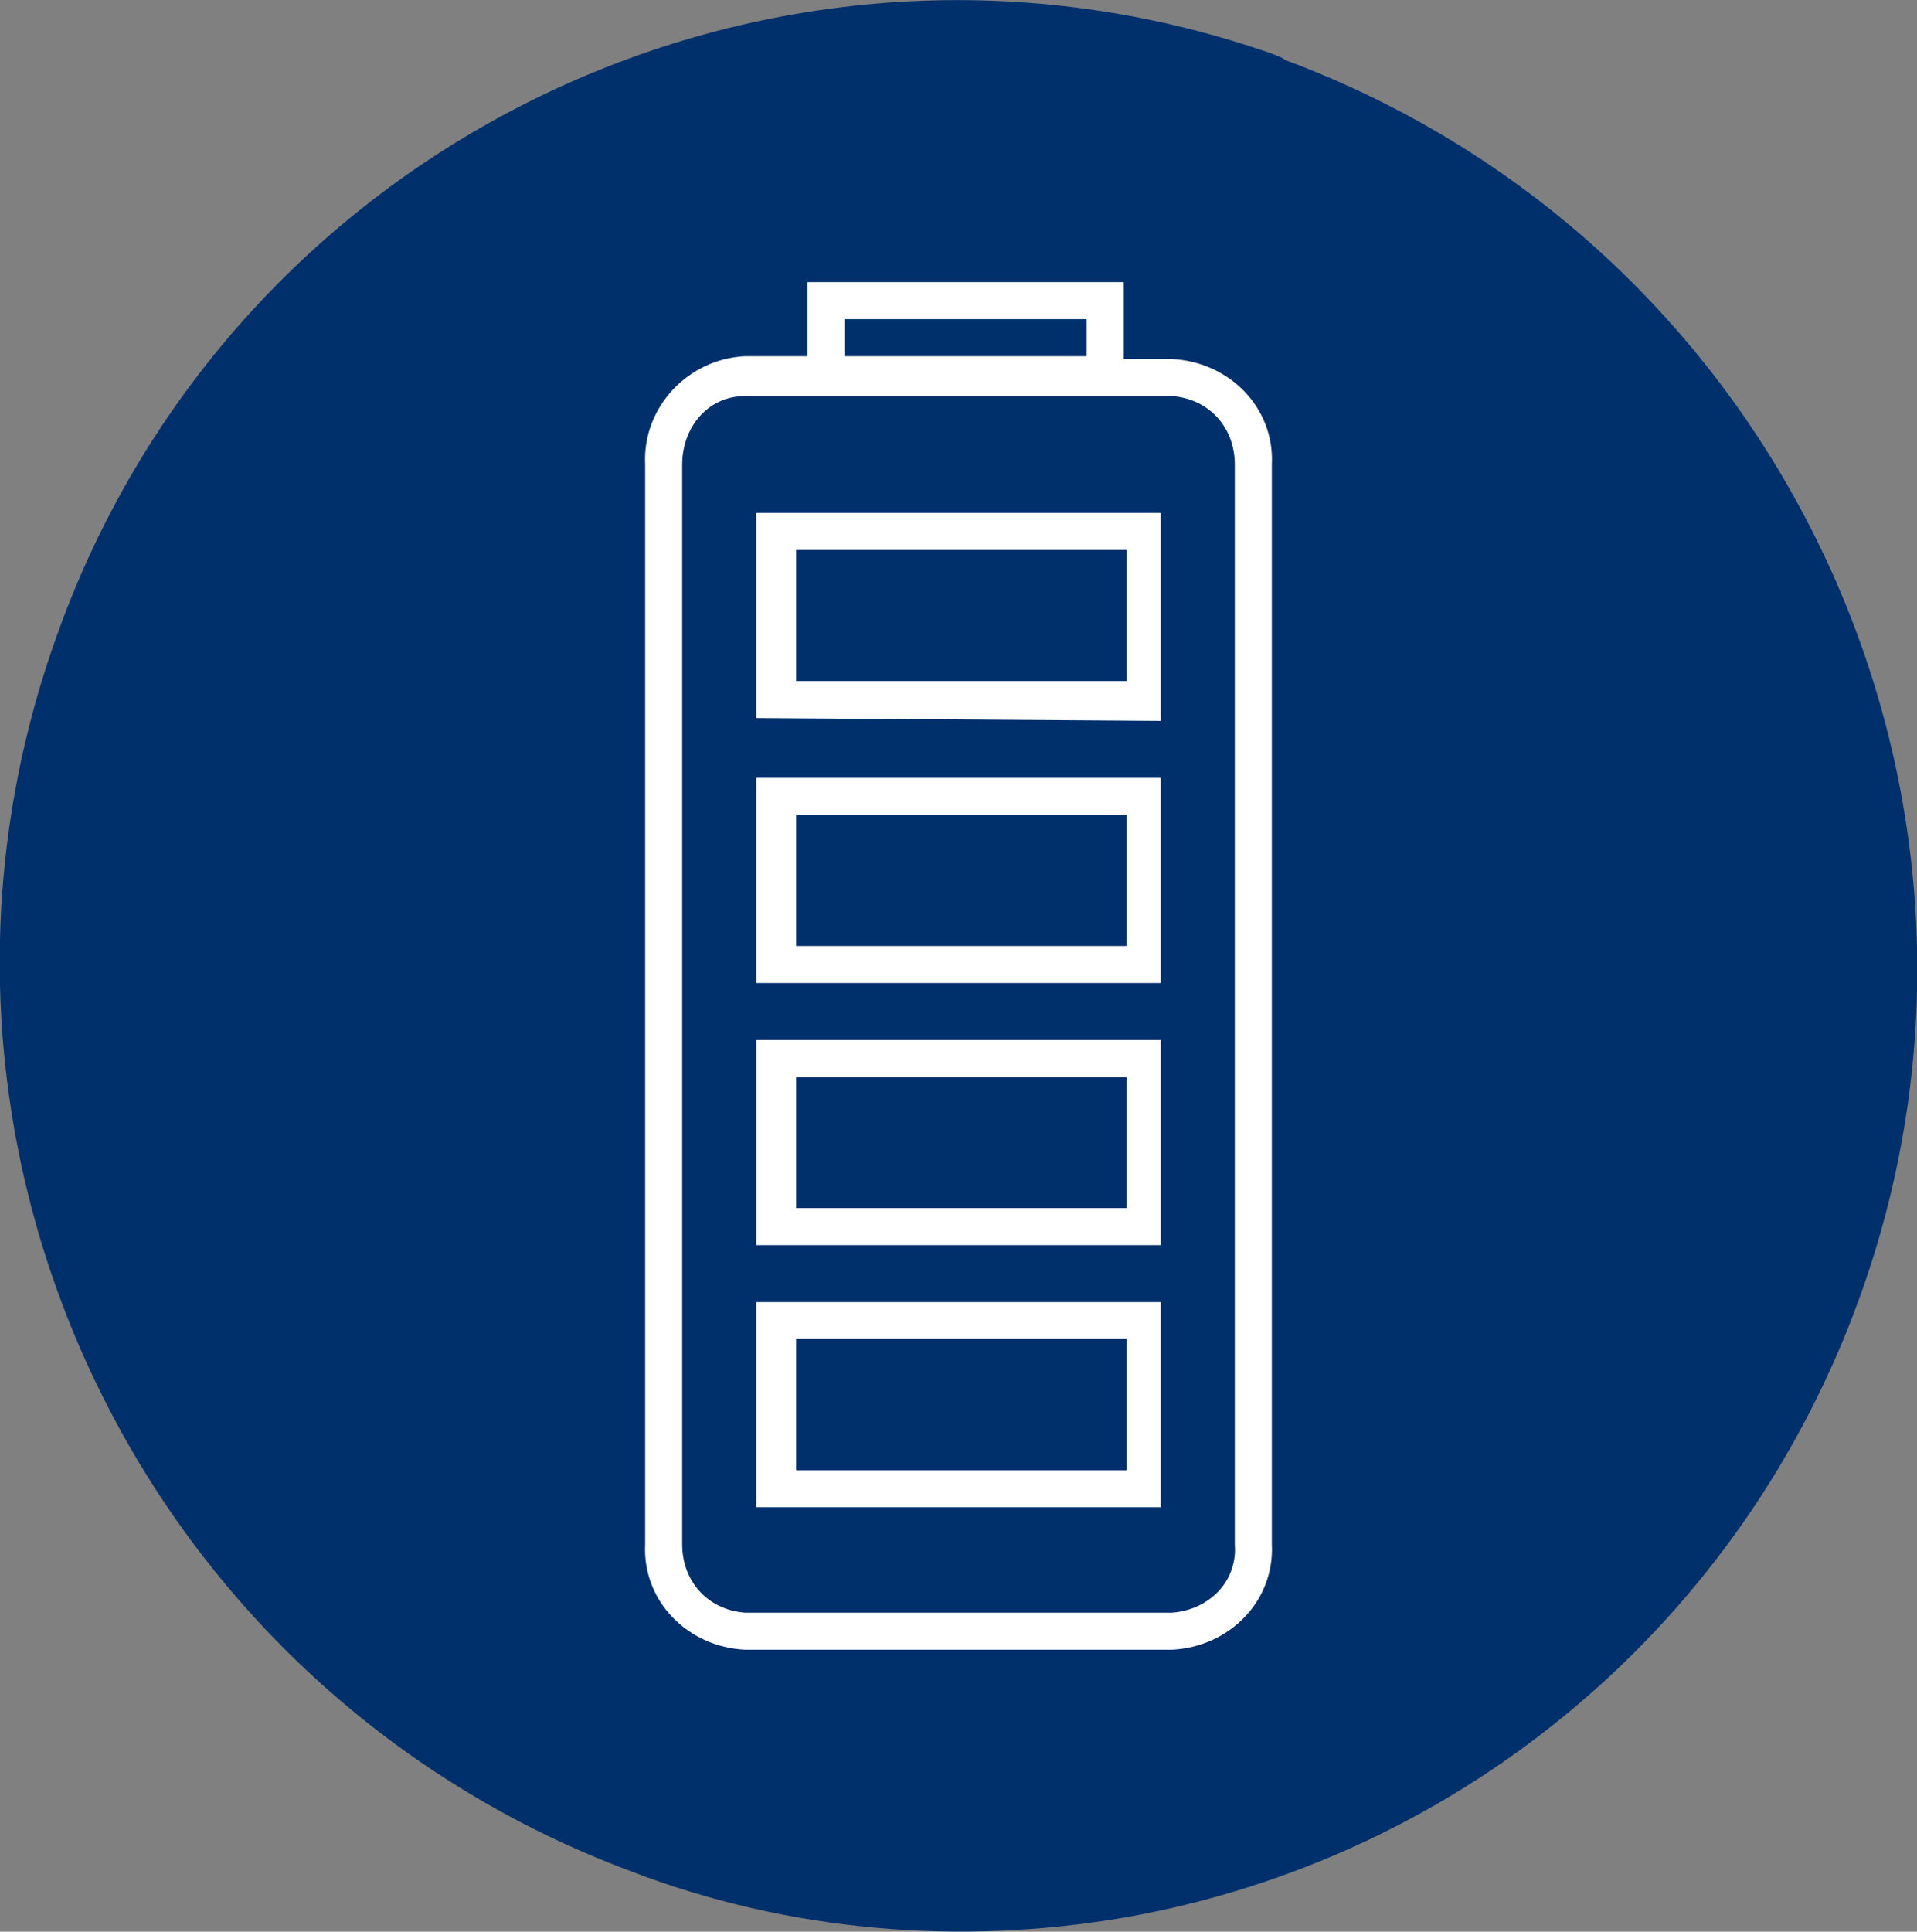 <?xml version="1.0" encoding="utf-8"?>
<!-- Generator: Adobe Illustrator 24.1.0, SVG Export Plug-In . SVG Version: 6.00 Build 0)  -->
<svg version="1.1" id="Group_9522" xmlns="http://www.w3.org/2000/svg" xmlns:xlink="http://www.w3.org/1999/xlink" x="0px" y="0px"
	 viewBox="0 0 67.3 67.8" style="enable-background:new 0 0 67.3 67.8;" xml:space="preserve">
<rect x="0" y="0" width="67.3" height="67.8" fill="#808080" stroke="none"/>
<style type="text/css">
	.st0{fill:#00306C;}
	.st1{fill:#FFFFFF;}
</style>
<path id="Path_386" class="st0" d="M39.5,67.3c-5.8,1-11.8,0.5-17.3-1.6C4.7,59.2-4.3,39.8,2,22.3C8.2,4.9,27.3-4.2,44.7,1.9
	C44.9,2,45,2,45.1,2.1C62.6,8.6,71.6,28,65.3,45.5C61.2,56.9,51.4,65.2,39.5,67.3z"/>
<g id="Group_9381" transform="translate(22.65 9.903)">
	<path id="Path_387" class="st1" d="M18.1,43v-7.2H3.9V43H18.1z M5.3,41.7v-4.6h11.6v4.6H5.3z"/>
	<path id="Path_388" class="st1" d="M18.1,33.8v-7.2H3.9v7.2H18.1z M5.3,32.5v-4.6h11.6v4.6H5.3z"/>
	<path id="Path_389" class="st1" d="M18.1,24.6v-7.2H3.9v7.2C3.9,24.6,18.1,24.6,18.1,24.6z M5.3,23.3v-4.6h11.6v4.6H5.3z"/>
	<path id="Path_390" class="st1" d="M18.1,15.4V8.1H3.9v7.2L18.1,15.4L18.1,15.4z M5.3,14V9.4h11.6V14H5.3z"/>
	<path id="Path_391" class="st1" d="M5.7,0v2.6H3.5C1.5,2.7-0.1,4.4,0,6.4v37.9c-0.1,2,1.5,3.6,3.5,3.7h15c2-0.1,3.6-1.7,3.5-3.7
		V6.4c0.1-2-1.5-3.6-3.5-3.7h-1.7V0H5.7z M18.5,4c1.3,0.1,2.2,1.1,2.2,2.4v37.9c0.1,1.3-0.9,2.3-2.2,2.4h-15
		c-1.3-0.1-2.2-1.1-2.2-2.4V6.4C1.3,5.1,2.2,4,3.5,4H18.5z M15.5,1.3v1.3H7V1.3H15.5z"/>
</g>
</svg>
